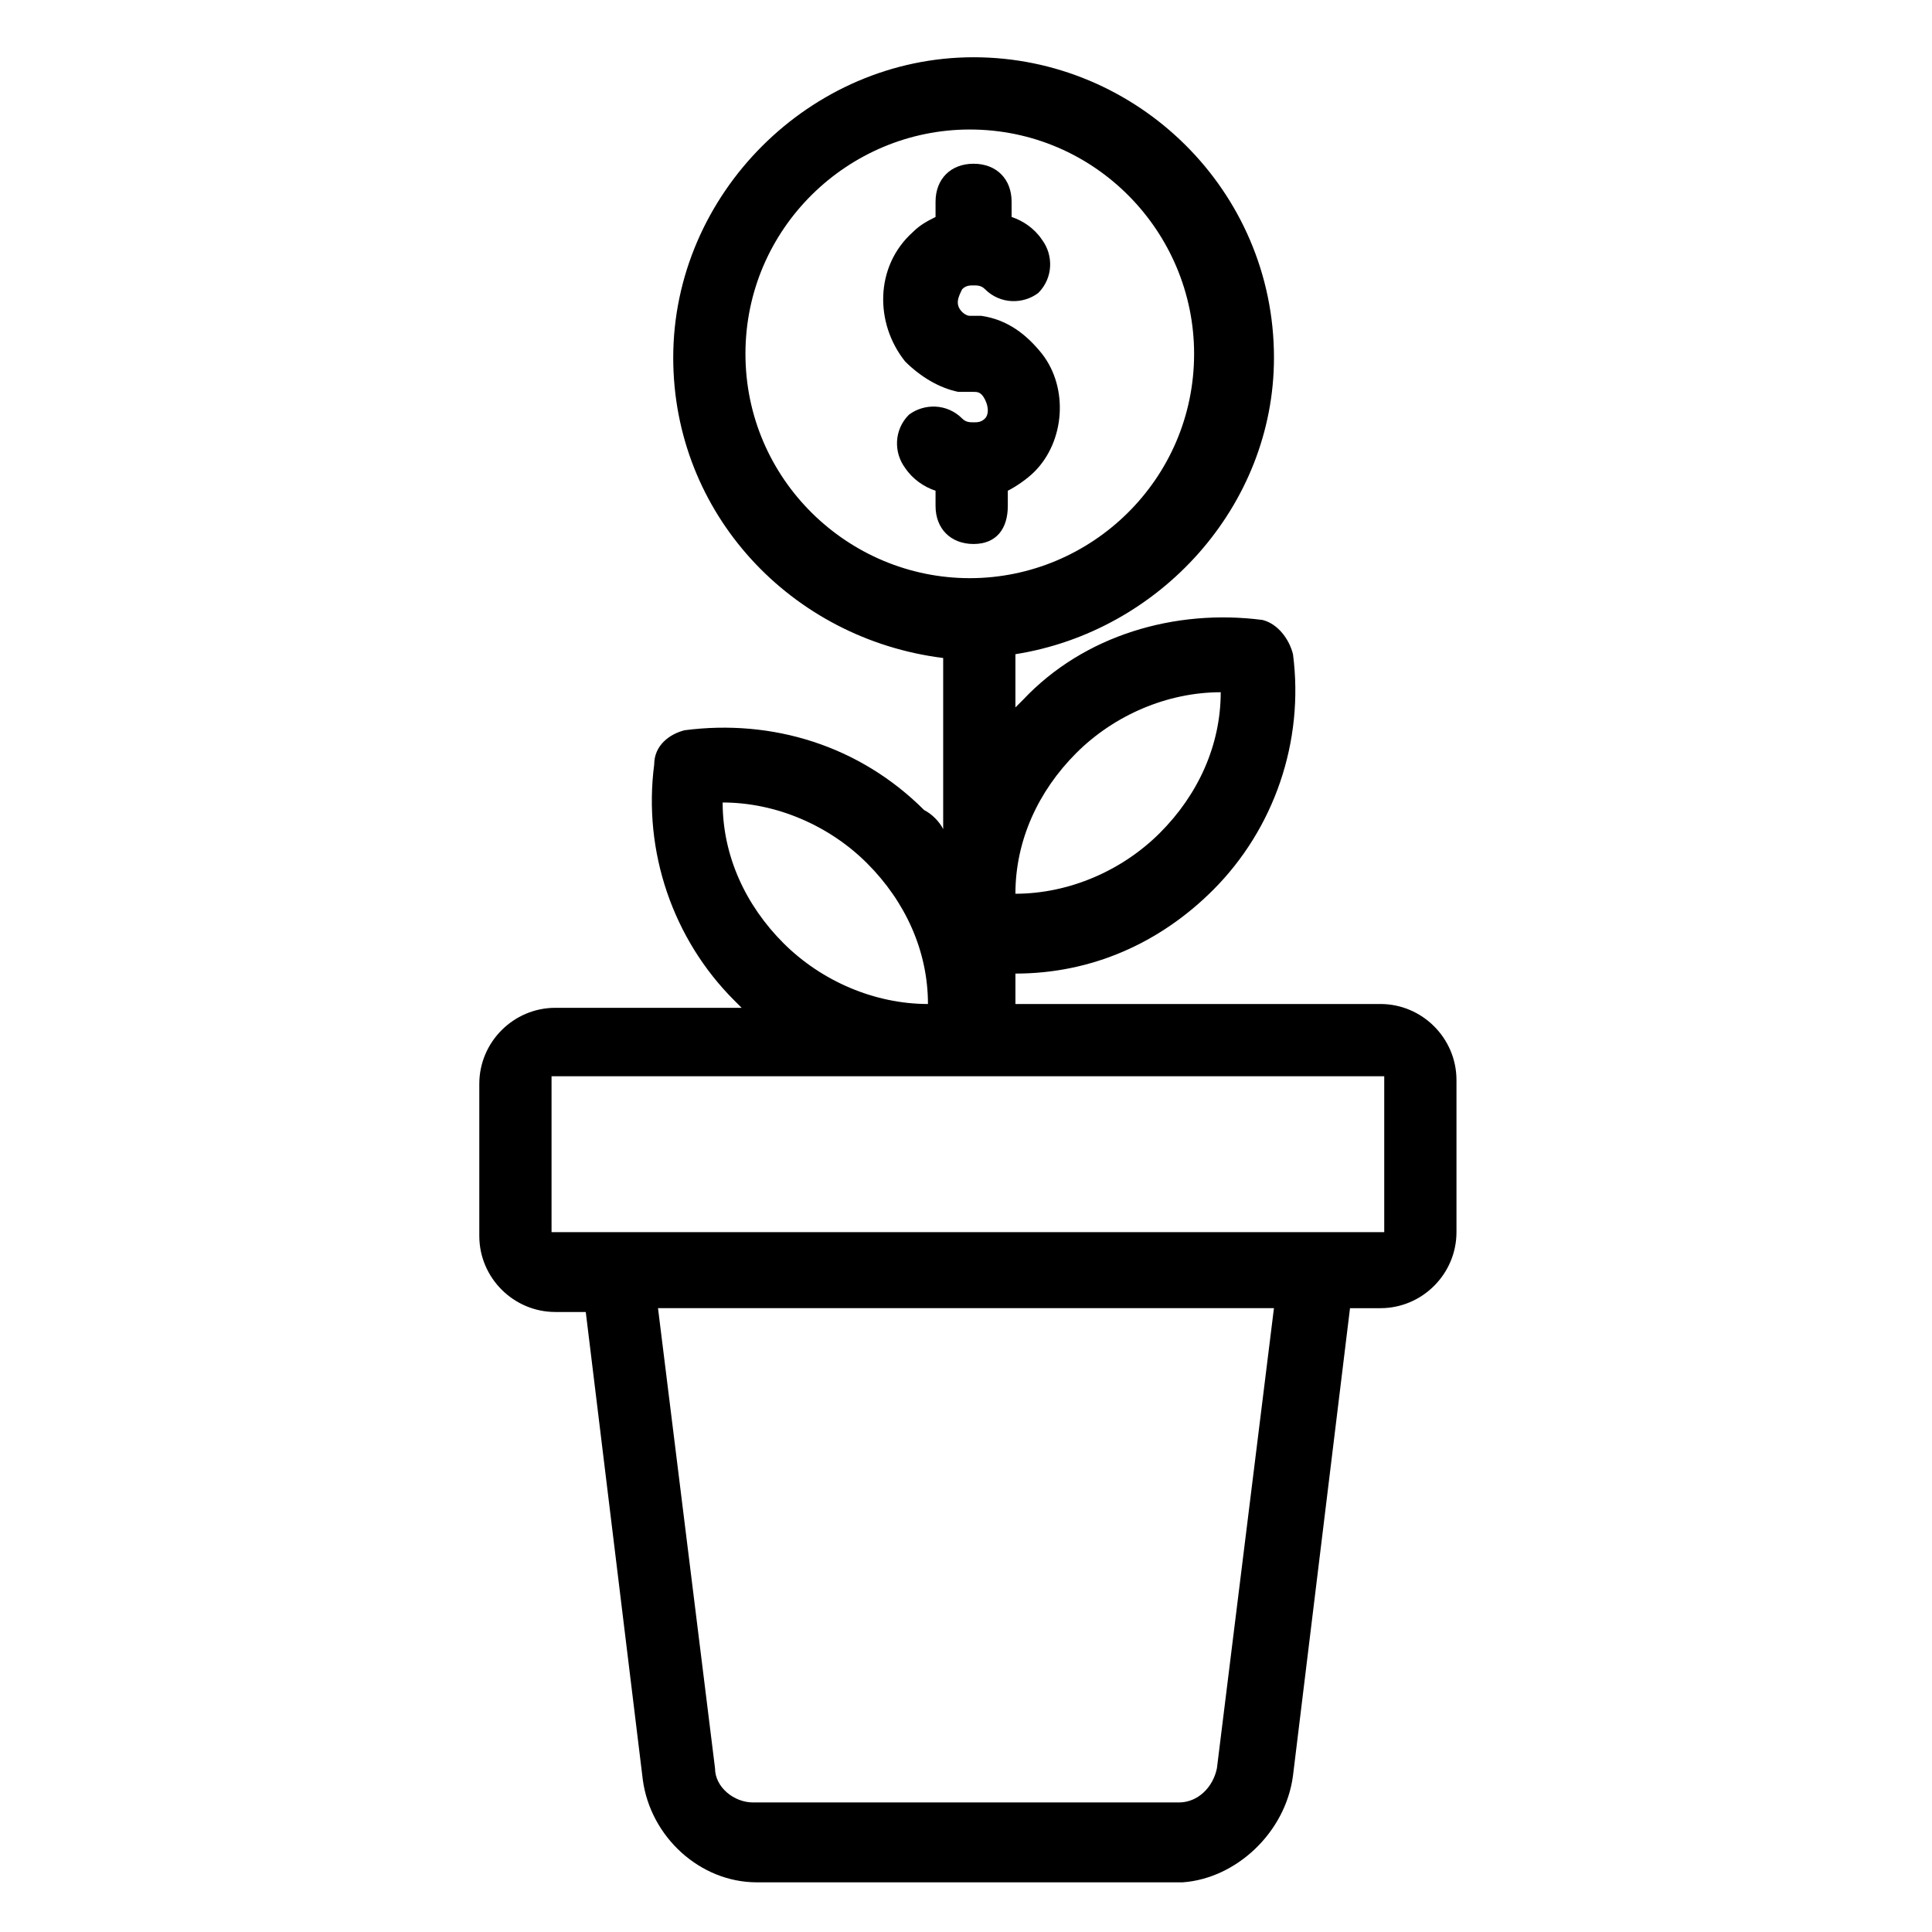 <?xml version="1.0" encoding="UTF-8"?>
<!-- Uploaded to: ICON Repo, www.svgrepo.com, Generator: ICON Repo Mixer Tools -->
<svg fill="#000000" width="800px" height="800px" version="1.1" viewBox="144 144 512 512" xmlns="http://www.w3.org/2000/svg">
 <g>
  <path d="m411.08 278.08v-4.031c2.016-1.008 5.039-3.023 7.055-5.039 8.062-8.062 9.07-22.168 2.016-31.234-4.031-5.039-9.07-9.07-16.121-10.078h-2.016-1.008c-1.008 0-2.016-1.008-2.016-1.008-2.016-2.016-1.008-4.031 0-6.047 1.008-1.008 2.016-1.008 3.023-1.008s2.016 0 3.023 1.008c4.031 4.031 10.078 4.031 14.105 1.008 4.031-4.031 4.031-10.078 1.008-14.105-2.016-3.023-5.039-5.039-8.062-6.047v-4.027c0-6.047-4.031-10.078-10.078-10.078s-10.078 4.031-10.078 10.078v4.031c-2.016 1.008-4.031 2.016-6.047 4.031-10.078 9.07-10.078 24.184-2.016 34.258 4.031 4.031 9.07 7.055 14.105 8.062h2.016 1.008 1.008c1.008 0 2.016 0 3.023 2.016 1.008 2.016 1.008 4.031 0 5.039s-2.016 1.008-3.023 1.008c-1.008 0-2.016 0-3.023-1.008-4.031-4.031-10.078-4.031-14.105-1.008-4.031 4.031-4.031 10.078-1.008 14.105 2.016 3.023 5.039 5.039 8.062 6.047v4.031c0 6.047 4.031 10.078 10.078 10.078 6.047-0.008 9.07-4.039 9.07-10.082z"/>
  <path d="m486.65 614.62 15.117-123.94h8.062c11.082 0 20.152-9.07 20.152-20.152v-40.305c0-11.082-9.07-20.152-20.152-20.152h-96.73v-8.062c20.152 0 38.289-8.062 52.395-22.168 16.121-16.121 24.184-39.297 21.16-62.473-1.008-4.031-4.031-8.062-8.062-9.07-23.176-3.023-47.359 4.031-63.48 21.16-1.008 1.008-1.008 1.008-2.016 2.016v-14.105c38.289-6.047 68.52-39.297 68.52-78.594 0-44.336-36.273-79.602-79.602-79.602s-79.602 36.273-79.602 79.602c0 41.312 31.234 74.562 71.539 79.602v45.344c-1.008-2.016-3.023-4.031-5.039-5.039-17.129-17.129-40.305-24.184-63.48-21.16-4.031 1.008-8.062 4.031-8.062 9.07-3.023 23.176 5.039 46.352 21.16 62.473 1.008 1.008 1.008 1.008 2.016 2.016h-49.375c-11.082 0-20.152 9.07-20.152 20.152v40.305c0 11.082 9.07 20.152 20.152 20.152h8.062l15.113 123.94c2.016 15.113 15.113 27.207 30.23 27.207h112.85c14.109-1.008 27.207-13.102 29.223-28.215zm-57.434-271.05c10.078-10.078 24.184-16.121 38.289-16.121 0 14.105-6.047 27.207-16.121 37.281-10.078 10.078-24.184 16.121-38.289 16.121 0-14.105 6.047-27.203 16.121-37.281zm-87.664-105.8c0-33.25 27.207-59.449 59.449-59.449 33.25 0 59.449 27.207 59.449 59.449 0 33.25-27.207 59.449-59.449 59.449-32.242 0-59.449-26.199-59.449-59.449zm10.078 156.18c-10.078-10.078-16.121-23.176-16.121-37.281 14.105 0 28.215 6.047 38.289 16.121 10.078 10.078 16.121 23.176 16.121 37.281-14.105 0-28.211-6.047-38.289-16.121zm-61.465 76.578v-41.312h220.67v41.312h-220.67zm166.26 151.14h-112.86c-5.039 0-10.078-4.031-10.078-9.07l-15.109-121.92h163.23l-15.113 121.92c-1.012 5.039-5.039 9.07-10.078 9.07z"/>
 </g>
</svg>